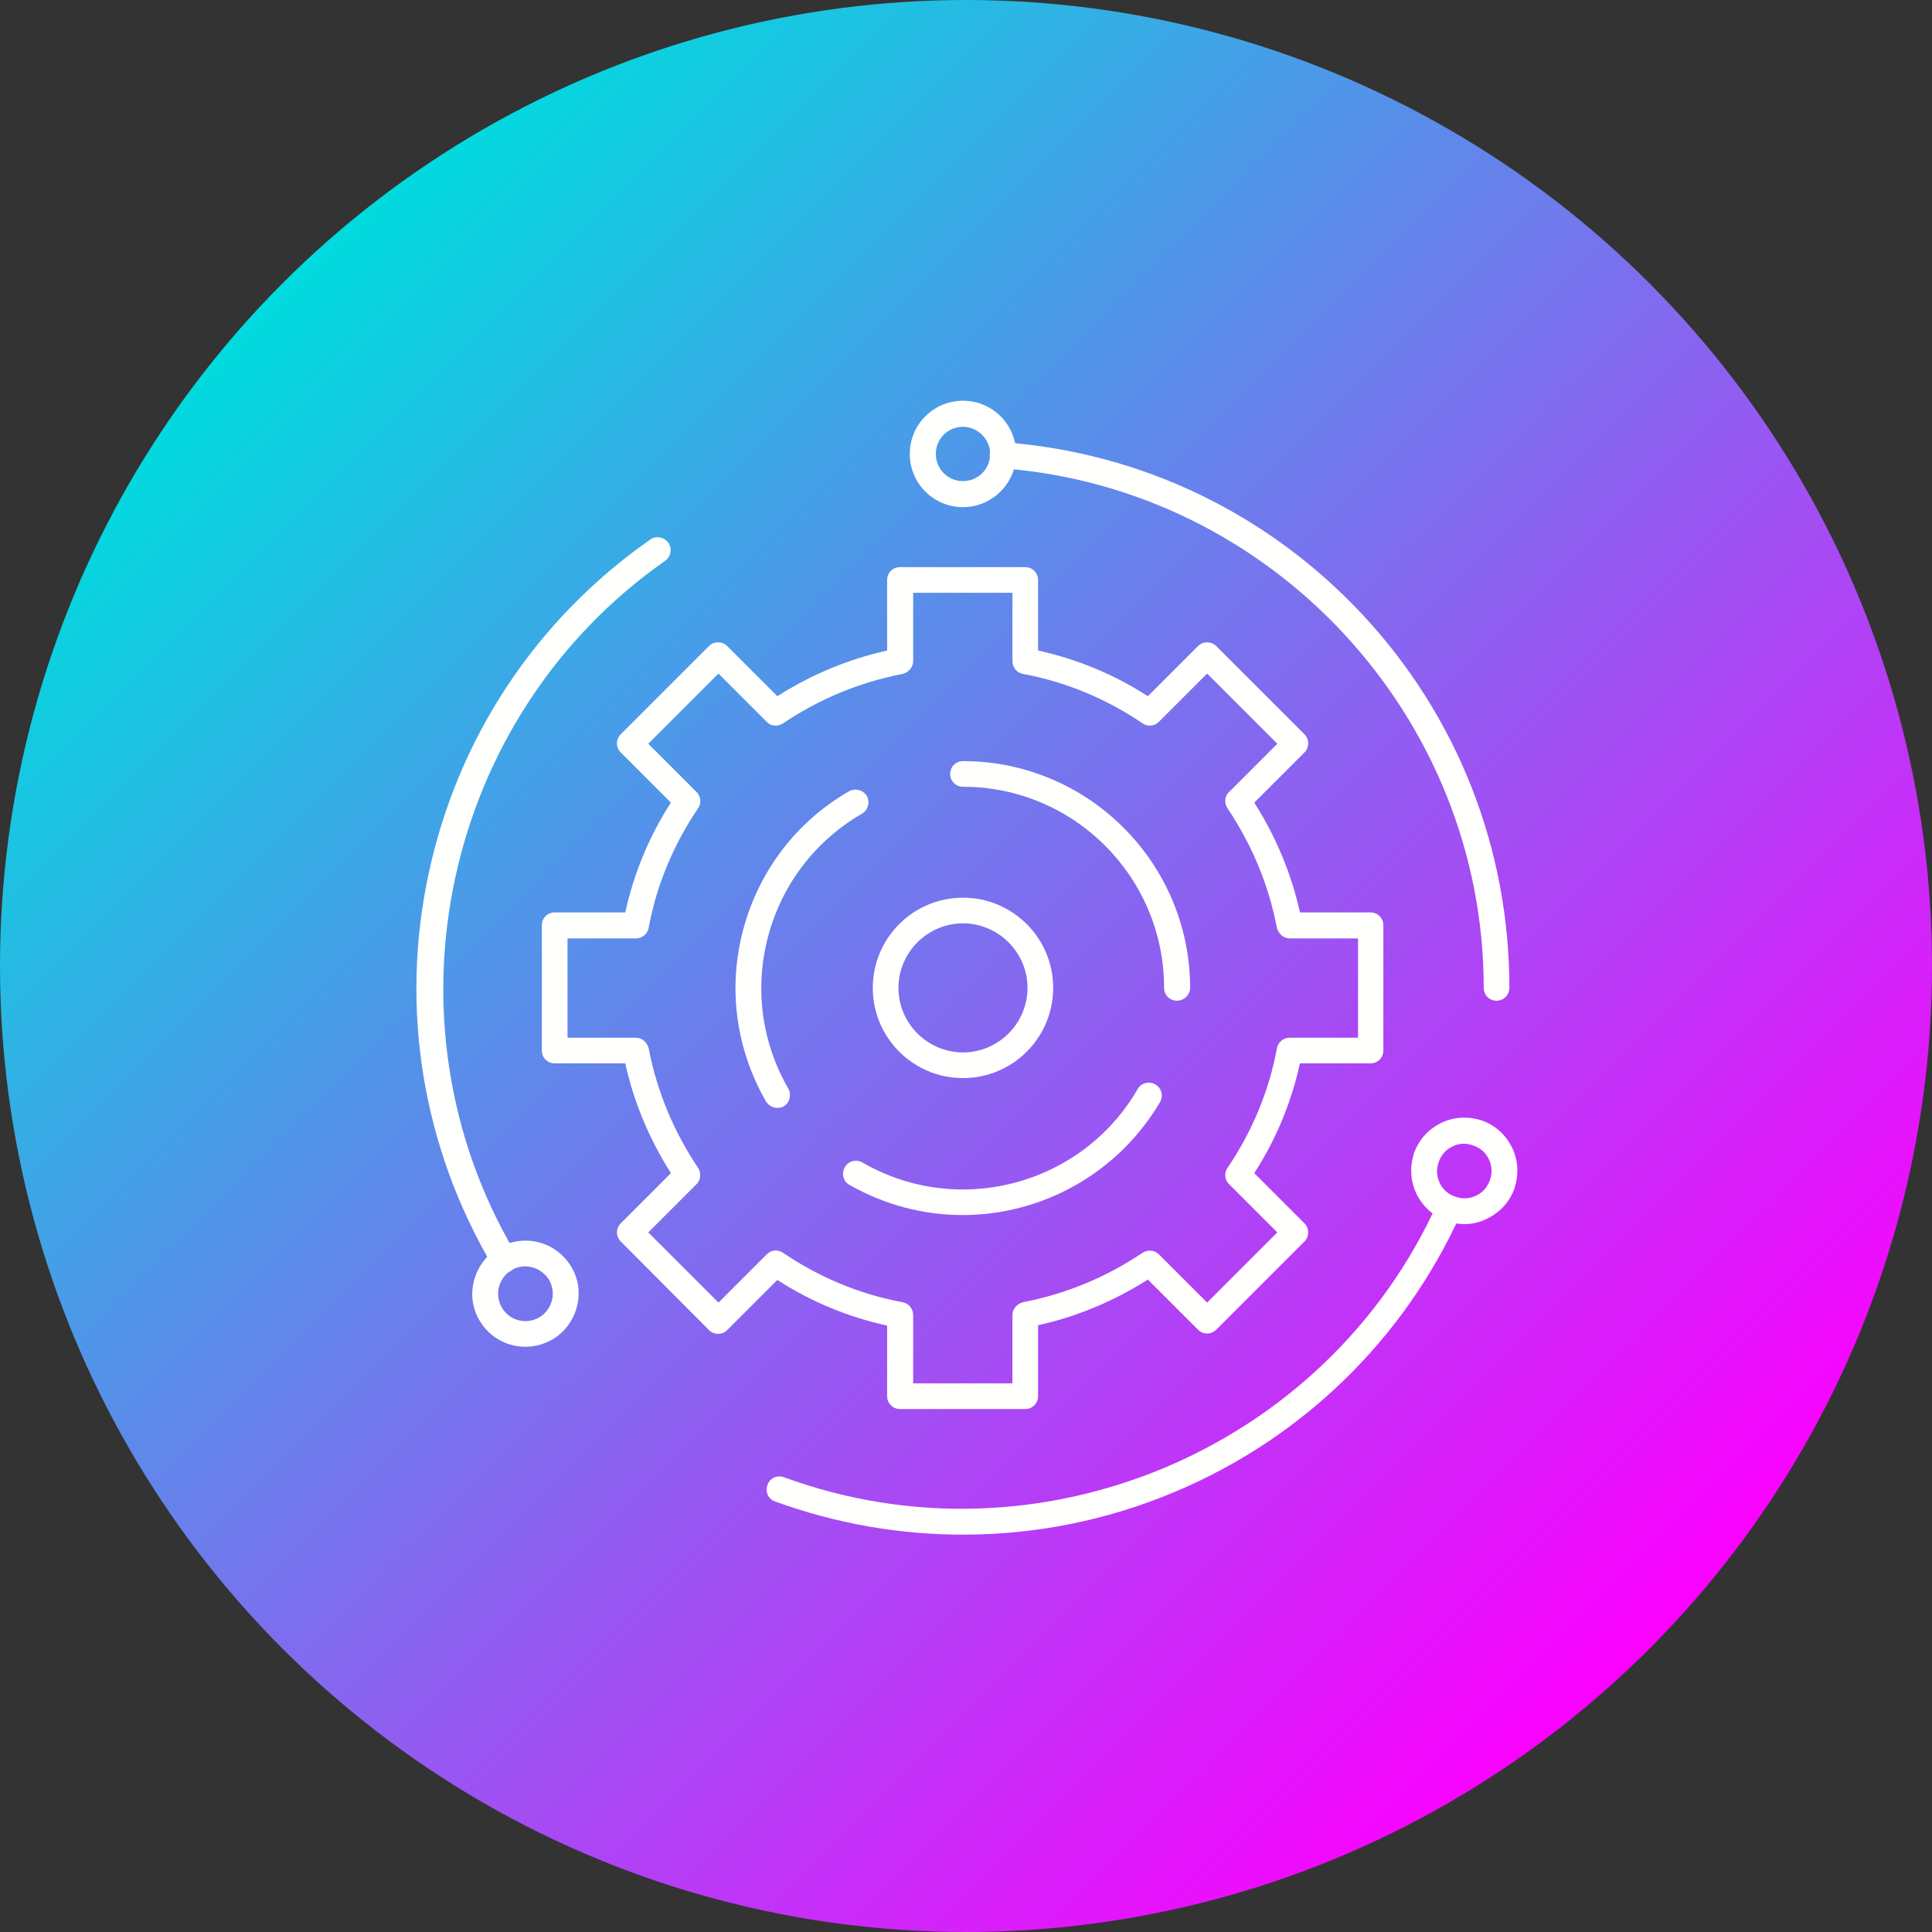 <svg id="Layer_1" enable-background="new 0 0 512 512" height="512" viewBox="0 0 512 512" width="512" xmlns="http://www.w3.org/2000/svg" xmlns:xlink="http://www.w3.org/1999/xlink"><rect x="0" y="0" width="512" height="512" fill="#333333" stroke="none"/><linearGradient id="SVGID_1_" gradientTransform="matrix(1 0 0 -1 0 514)" gradientUnits="userSpaceOnUse" x1="74.981" x2="437.019" y1="439.019" y2="76.981"><stop offset="0" stop-color="#00dbde"/><stop offset="1" stop-color="#fc00ff"/></linearGradient><g><circle cx="256" cy="256" fill="url(#SVGID_1_)" r="256"/><g><g><path d="m271.7 373.4h-33.2c-1.9 0-3.4-1.5-3.4-3.4v-18.7c-10.4-2.3-20.1-6.3-29.1-12.1l-13.3 13.3c-1.3 1.3-3.5 1.3-4.8 0l-23.4-23.5c-.6-.6-1-1.5-1-2.4s.4-1.8 1-2.4l13.3-13.3c-5.7-9-9.8-18.7-12.1-29.1h-18.7c-1.9 0-3.4-1.5-3.4-3.4v-33.2c0-1.9 1.5-3.4 3.4-3.4h18.7c2.3-10.4 6.3-20.1 12.1-29.1l-13.3-13.3c-.6-.6-1-1.5-1-2.4s.4-1.8 1-2.4l23.4-23.4c1.3-1.3 3.5-1.3 4.8 0l13.3 13.3c9-5.7 18.7-9.8 29.1-12.1v-18.7c0-1.9 1.5-3.4 3.4-3.4h33.2c1.9 0 3.4 1.5 3.4 3.4v18.7c10.4 2.3 20.1 6.3 29.1 12.1l13.3-13.3c1.3-1.3 3.5-1.3 4.8 0l23.4 23.4c1.3 1.3 1.3 3.5 0 4.8l-13.3 13.3c5.7 9 9.8 18.7 12.1 29.1h18.7c1.9 0 3.4 1.5 3.4 3.4v33.2c0 1.9-1.5 3.4-3.4 3.4h-18.7c-2.3 10.4-6.3 20.1-12.1 29.1l13.3 13.3c1.3 1.3 1.3 3.5 0 4.8l-23.4 23.4c-.6.6-1.5 1-2.4 1s-1.8-.4-2.4-1l-13.3-13.3c-9 5.7-18.7 9.8-29.1 12.1v18.8c0 1.9-1.5 3.4-3.4 3.4zm-29.7-6.8h26.3v-18.1c0-1.6 1.2-3 2.8-3.4 11.4-2.2 22-6.6 31.7-13.1 1.4-.9 3.2-.7 4.3.4l12.8 12.8 18.6-18.6-12.8-12.8c-1.2-1.2-1.3-3-.4-4.3 6.5-9.6 11-20.3 13.1-31.7.3-1.6 1.7-2.8 3.4-2.8h18.1v-26.3h-18.1c-1.6 0-3-1.2-3.4-2.8-2.2-11.4-6.6-22-13.1-31.7-.9-1.4-.8-3.2.4-4.3l12.8-12.8-18.6-18.6-12.8 12.8c-1.2 1.2-3 1.3-4.3.4-9.6-6.5-20.3-11-31.7-13.1-1.6-.3-2.8-1.7-2.8-3.4v-18.1h-26.3v18.1c0 1.6-1.2 3-2.8 3.4-11.4 2.2-22 6.6-31.7 13.1-1.4.9-3.2.8-4.3-.4l-12.8-12.8-18.6 18.6 12.8 12.8c1.2 1.2 1.3 3 .4 4.3-6.5 9.6-11 20.3-13.1 31.7-.3 1.6-1.7 2.8-3.4 2.8h-18.1v26.3h18.1c1.6 0 3 1.2 3.4 2.8 2.2 11.4 6.6 22 13.1 31.7.9 1.4.7 3.2-.4 4.3l-12.8 12.8 18.6 18.6 12.8-12.8c1.2-1.2 3-1.3 4.3-.4 9.6 6.5 20.3 11 31.7 13.1 1.6.3 2.8 1.7 2.8 3.4z" fill="#fffffe"/></g><g><path d="m311.9 265.2c-1.9 0-3.4-1.5-3.4-3.4 0-29.4-23.9-53.3-53.3-53.3-1.9 0-3.4-1.5-3.4-3.4s1.5-3.4 3.4-3.4c33.2 0 60.2 27 60.2 60.2-.1 1.8-1.6 3.3-3.5 3.3z" fill="#fffffe"/></g><g><path d="m255.2 285.7c-13.2 0-23.9-10.7-23.9-23.9s10.7-23.9 23.9-23.9 23.9 10.7 23.9 23.9-10.7 23.9-23.9 23.9zm0-41c-9.4 0-17.1 7.7-17.1 17.1s7.7 17.1 17.1 17.1 17.1-7.7 17.1-17.1-7.7-17.1-17.1-17.1z" fill="#fffffe"/></g><g><path d="m206 293.6c-1.2 0-2.3-.6-3-1.7-8-13.9-10.2-30.1-6-45.7 4.2-15.5 14.1-28.5 28-36.5 1.6-.9 3.7-.4 4.7 1.2.9 1.6.4 3.7-1.2 4.7-12.3 7.1-21.2 18.6-24.9 32.4s-1.8 28.1 5.3 40.5c.9 1.6.4 3.7-1.2 4.7-.5.3-1.1.4-1.7.4z" fill="#fffffe"/></g><g><path d="m255.1 322c-10.2 0-20.5-2.6-30-8-1.6-.9-2.2-3-1.2-4.7.9-1.6 3-2.2 4.7-1.2 25.5 14.7 58.2 5.9 72.9-19.5.9-1.6 3-2.2 4.7-1.2 1.6.9 2.2 3 1.2 4.7-11.3 19.1-31.5 29.9-52.3 29.9z" fill="#fffffe"/></g><g><path d="m396.6 265.2c-1.9 0-3.4-1.5-3.4-3.4 0-71.9-56.1-132.3-127.7-137.7-1.9-.1-3.3-1.8-3.2-3.7s1.8-3.3 3.7-3.2c36.4 2.7 70.1 18.9 95.1 45.7 25.1 26.9 38.9 62 38.9 98.8 0 2-1.5 3.5-3.4 3.5z" fill="#fffffe"/></g><g><path d="m255.2 134.4c-7.8 0-14.1-6.3-14.1-14.1s6.3-14.1 14.1-14.1 14.1 6.3 14.1 14.1-6.4 14.1-14.1 14.1zm0-21.3c-4 0-7.2 3.2-7.2 7.2s3.2 7.2 7.2 7.2 7.2-3.2 7.2-7.2c0-3.9-3.3-7.2-7.2-7.2z" fill="#fffffe"/></g><g><path d="m133.5 337.3c-1.2 0-2.3-.6-2.9-1.7-18.6-31.4-24.7-68.3-17-104.1 7.7-36 28.5-67.4 58.7-88.5 1.5-1.1 3.7-.7 4.8.8s.7 3.7-.8 4.8c-58.9 41.2-76.3 121.8-39.7 183.5 1 1.6.4 3.7-1.2 4.7-.7.4-1.4.5-1.9.5z" fill="#fffffe"/></g><g><path d="m139.2 356.9c-4.4 0-8.8-2.1-11.5-6-2.2-3.1-3-6.8-2.3-10.5s2.7-6.9 5.8-9.1c6.4-4.4 15.1-2.9 19.6 3.5 2.2 3.1 3 6.8 2.3 10.5s-2.7 6.9-5.8 9.1c-2.5 1.7-5.3 2.5-8.1 2.5zm0-21.3c-1.4 0-2.9.4-4.1 1.3-1.6 1.1-2.6 2.8-3 4.7-.3 1.9.1 3.8 1.2 5.4 2.3 3.3 6.8 4.1 10.1 1.8 1.6-1.1 2.6-2.8 3-4.7.3-1.9-.1-3.8-1.2-5.4-1.5-2-3.7-3.1-6-3.1z" fill="#fffffe"/></g><g><path d="m255.2 406.7c-16.8 0-33.6-2.9-49.8-8.8-1.8-.6-2.7-2.6-2-4.4.6-1.8 2.6-2.7 4.4-2 67.5 24.7 143.5-7.2 173.1-72.6.8-1.7 2.8-2.5 4.5-1.7s2.5 2.8 1.7 4.5c-15 33.2-41.9 59.4-75.6 73.6-18 7.6-37.1 11.4-56.3 11.4z" fill="#fffffe"/></g><g><path d="m388 324.4c-1.6 0-3.3-.3-4.8-.9-3.5-1.3-6.3-3.9-7.9-7.3s-1.7-7.2-.5-10.8c1.3-3.5 3.9-6.3 7.3-7.9s7.2-1.7 10.8-.5c3.5 1.3 6.3 3.9 7.9 7.3s1.7 7.2.5 10.8c-1.3 3.5-3.9 6.3-7.3 7.9-1.9 1-4 1.4-6 1.4zm0-21.3c-1 0-2.1.2-3 .7-1.8.8-3.1 2.3-3.7 4.1-.7 1.8-.6 3.8.2 5.5.8 1.8 2.3 3.1 4.1 3.7 1.8.7 3.8.6 5.5-.2 1.8-.8 3.1-2.3 3.7-4.1.7-1.8.6-3.8-.2-5.5-.8-1.8-2.3-3.1-4.1-3.7-.8-.3-1.7-.5-2.5-.5z" fill="#fffffe"/></g></g></g></svg>
